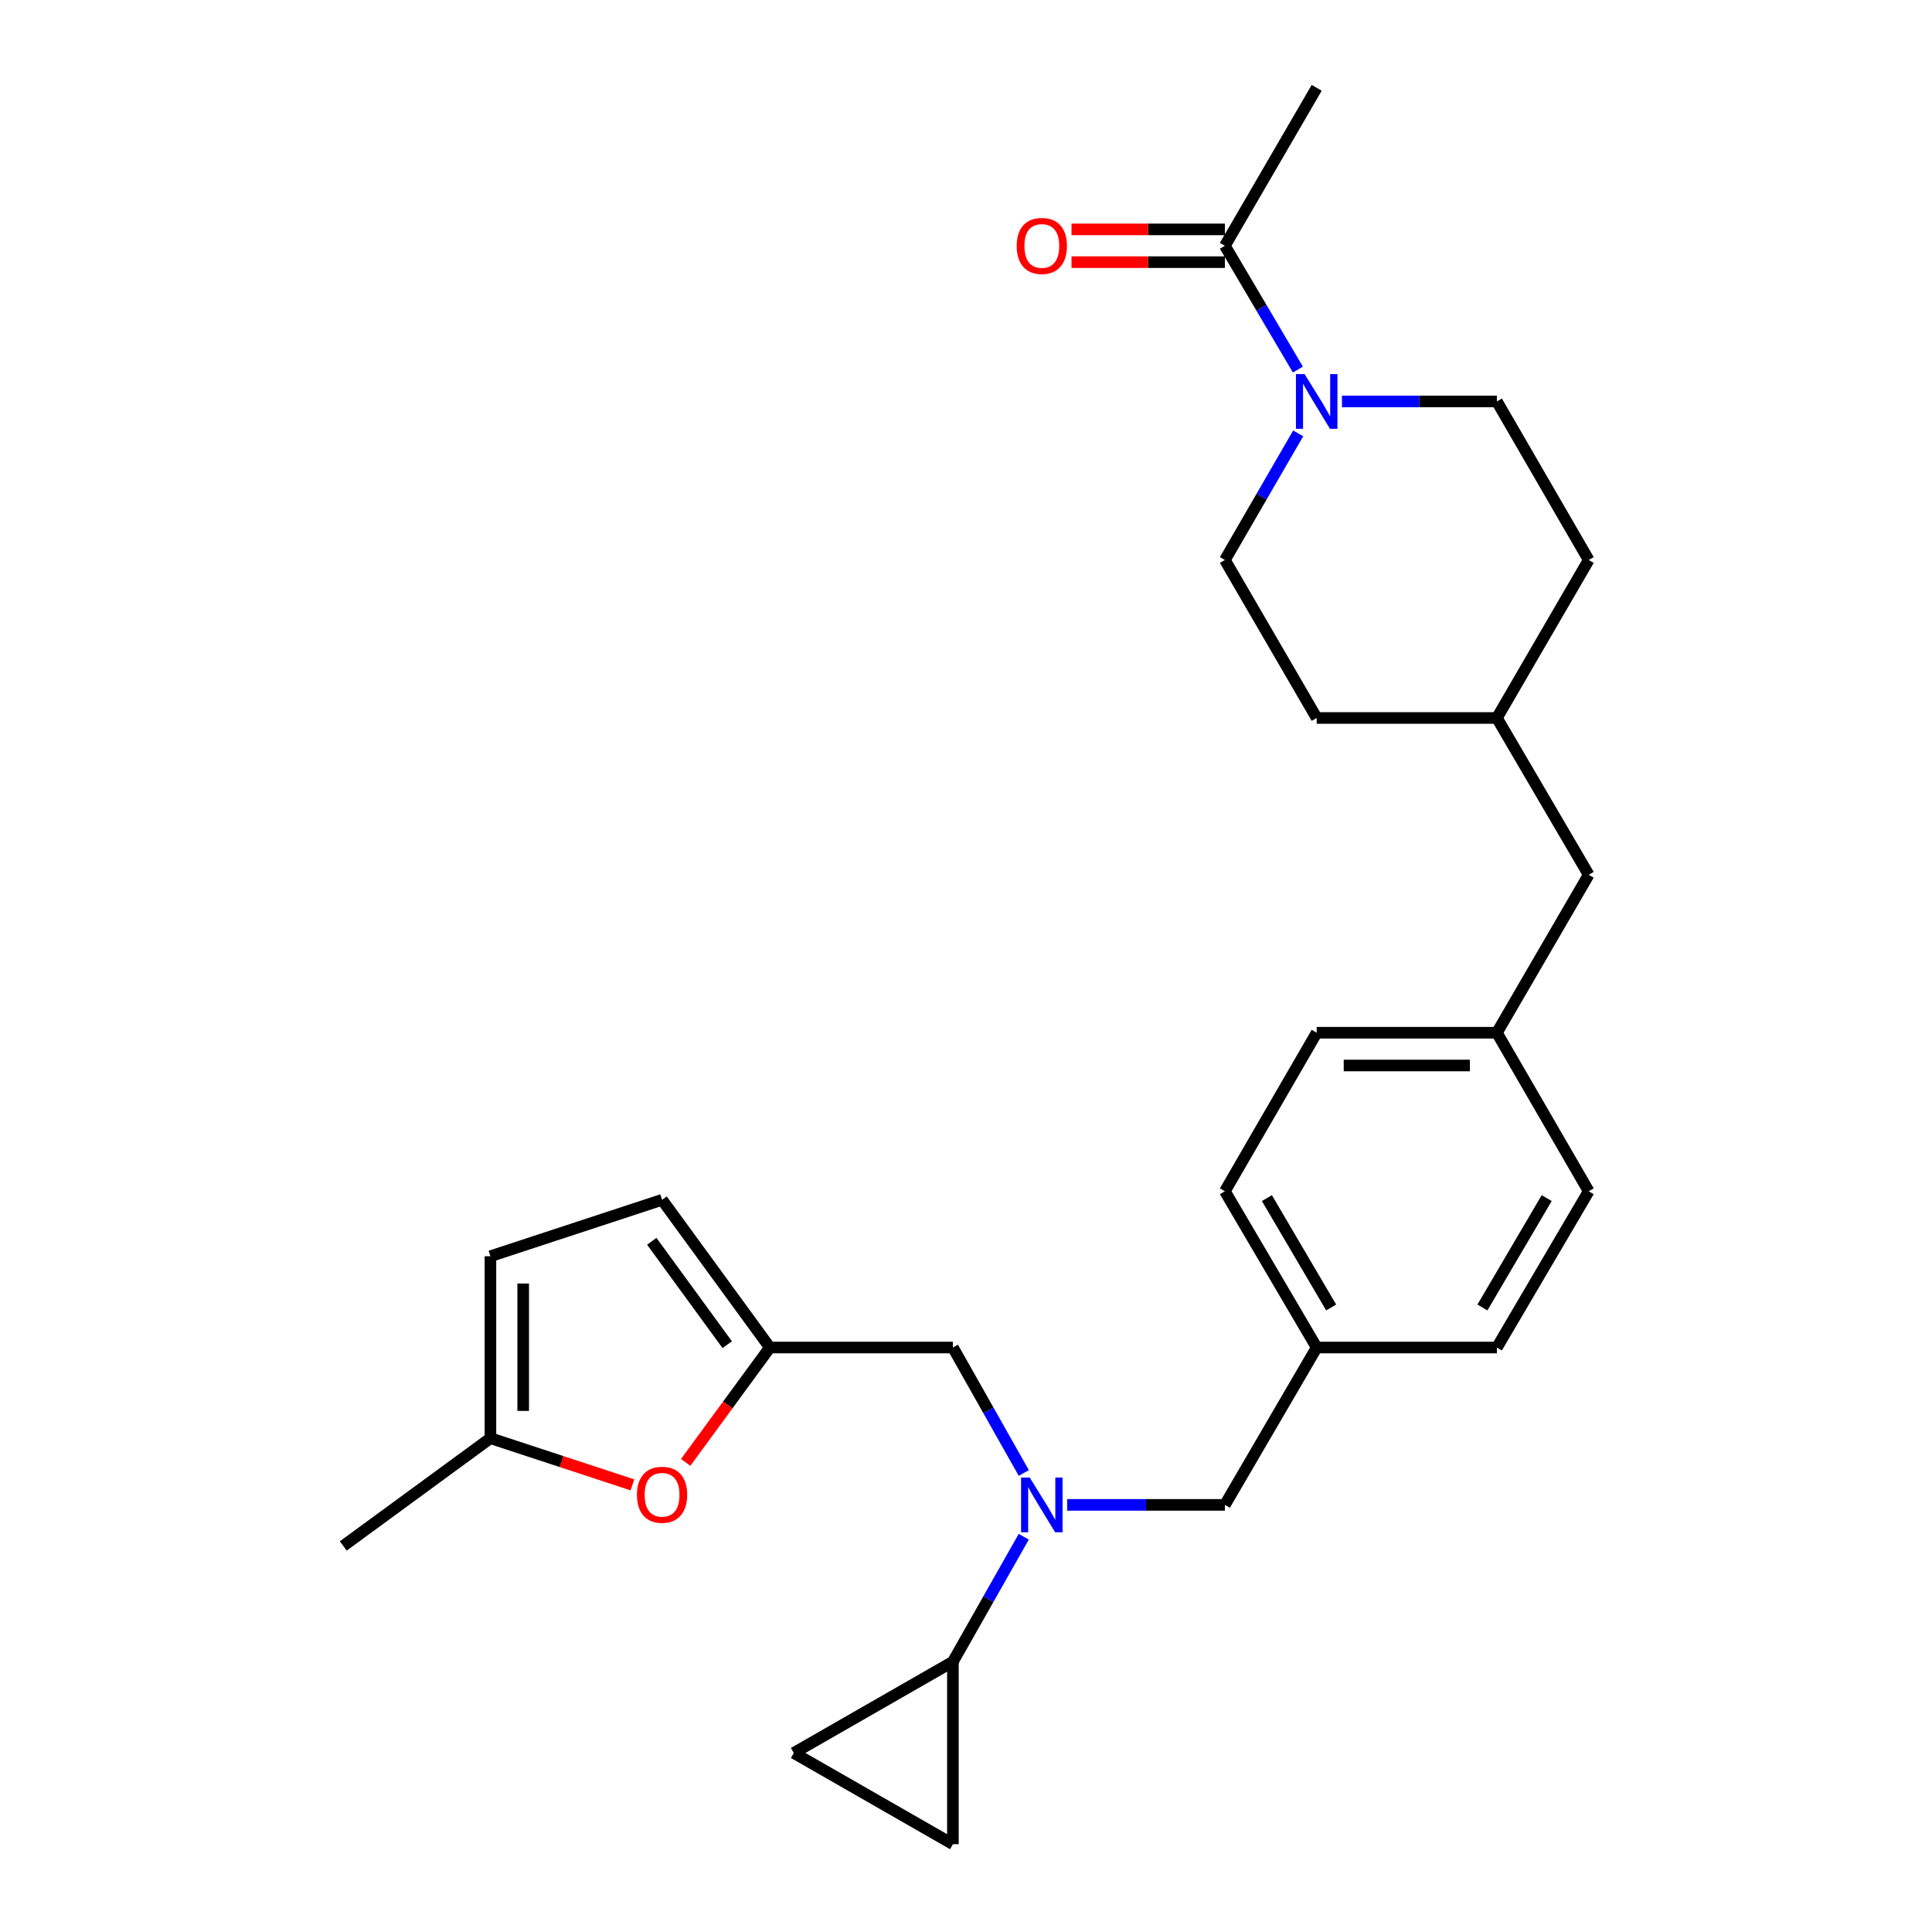 <?xml version='1.0' encoding='iso-8859-1'?>
<svg version='1.1' baseProfile='full'
              xmlns='http://www.w3.org/2000/svg'
                      xmlns:rdkit='http://www.rdkit.org/xml'
                      xmlns:xlink='http://www.w3.org/1999/xlink'
                  xml:space='preserve'
width='1000px' height='1000px' viewBox='0 0 1000 1000'>
<!-- END OF HEADER -->
<rect style='opacity:1.0;fill:#FFFFFF;stroke:none' width='1000' height='1000' x='0' y='0'> </rect>
<path class='bond-3' d='M 671.787,191.286 L 652.89,159.249' style='fill:none;fill-rule:evenodd;stroke:#0000FF;stroke-width:6px;stroke-linecap:butt;stroke-linejoin:miter;stroke-opacity:1' />
<path class='bond-3' d='M 652.89,159.249 L 633.994,127.213' style='fill:none;fill-rule:evenodd;stroke:#000000;stroke-width:6px;stroke-linecap:butt;stroke-linejoin:miter;stroke-opacity:1' />
<path class='bond-12' d='M 671.946,224.315 L 652.97,257.084' style='fill:none;fill-rule:evenodd;stroke:#0000FF;stroke-width:6px;stroke-linecap:butt;stroke-linejoin:miter;stroke-opacity:1' />
<path class='bond-12' d='M 652.97,257.084 L 633.994,289.853' style='fill:none;fill-rule:evenodd;stroke:#000000;stroke-width:6px;stroke-linecap:butt;stroke-linejoin:miter;stroke-opacity:1' />
<path class='bond-13' d='M 694.59,207.784 L 734.689,207.784' style='fill:none;fill-rule:evenodd;stroke:#0000FF;stroke-width:6px;stroke-linecap:butt;stroke-linejoin:miter;stroke-opacity:1' />
<path class='bond-13' d='M 734.689,207.784 L 774.788,207.784' style='fill:none;fill-rule:evenodd;stroke:#000000;stroke-width:6px;stroke-linecap:butt;stroke-linejoin:miter;stroke-opacity:1' />
<path class='bond-0' d='M 552.353,778.924 L 593.173,778.924' style='fill:none;fill-rule:evenodd;stroke:#0000FF;stroke-width:6px;stroke-linecap:butt;stroke-linejoin:miter;stroke-opacity:1' />
<path class='bond-0' d='M 593.173,778.924 L 633.994,778.924' style='fill:none;fill-rule:evenodd;stroke:#000000;stroke-width:6px;stroke-linecap:butt;stroke-linejoin:miter;stroke-opacity:1' />
<path class='bond-1' d='M 529.894,795.416 L 511.56,827.753' style='fill:none;fill-rule:evenodd;stroke:#0000FF;stroke-width:6px;stroke-linecap:butt;stroke-linejoin:miter;stroke-opacity:1' />
<path class='bond-1' d='M 511.56,827.753 L 493.227,860.089' style='fill:none;fill-rule:evenodd;stroke:#000000;stroke-width:6px;stroke-linecap:butt;stroke-linejoin:miter;stroke-opacity:1' />
<path class='bond-9' d='M 529.923,762.425 L 511.575,729.951' style='fill:none;fill-rule:evenodd;stroke:#0000FF;stroke-width:6px;stroke-linecap:butt;stroke-linejoin:miter;stroke-opacity:1' />
<path class='bond-9' d='M 511.575,729.951 L 493.227,697.477' style='fill:none;fill-rule:evenodd;stroke:#000000;stroke-width:6px;stroke-linecap:butt;stroke-linejoin:miter;stroke-opacity:1' />
<path class='bond-5' d='M 493.227,860.089 L 493.227,954.545' style='fill:none;fill-rule:evenodd;stroke:#000000;stroke-width:6px;stroke-linecap:butt;stroke-linejoin:miter;stroke-opacity:1' />
<path class='bond-6' d='M 493.227,860.089 L 410.866,907.331' style='fill:none;fill-rule:evenodd;stroke:#000000;stroke-width:6px;stroke-linecap:butt;stroke-linejoin:miter;stroke-opacity:1' />
<path class='bond-2' d='M 398.478,697.477 L 493.227,697.477' style='fill:none;fill-rule:evenodd;stroke:#000000;stroke-width:6px;stroke-linecap:butt;stroke-linejoin:miter;stroke-opacity:1' />
<path class='bond-4' d='M 398.478,697.477 L 376.692,727.204' style='fill:none;fill-rule:evenodd;stroke:#000000;stroke-width:6px;stroke-linecap:butt;stroke-linejoin:miter;stroke-opacity:1' />
<path class='bond-4' d='M 376.692,727.204 L 354.906,756.931' style='fill:none;fill-rule:evenodd;stroke:#FF0000;stroke-width:6px;stroke-linecap:butt;stroke-linejoin:miter;stroke-opacity:1' />
<path class='bond-8' d='M 398.478,697.477 L 342.682,621.022' style='fill:none;fill-rule:evenodd;stroke:#000000;stroke-width:6px;stroke-linecap:butt;stroke-linejoin:miter;stroke-opacity:1' />
<path class='bond-8' d='M 376.412,696.004 L 337.355,642.486' style='fill:none;fill-rule:evenodd;stroke:#000000;stroke-width:6px;stroke-linecap:butt;stroke-linejoin:miter;stroke-opacity:1' />
<path class='bond-14' d='M 633.994,118.735 L 594.303,118.735' style='fill:none;fill-rule:evenodd;stroke:#000000;stroke-width:6px;stroke-linecap:butt;stroke-linejoin:miter;stroke-opacity:1' />
<path class='bond-14' d='M 594.303,118.735 L 554.613,118.735' style='fill:none;fill-rule:evenodd;stroke:#FF0000;stroke-width:6px;stroke-linecap:butt;stroke-linejoin:miter;stroke-opacity:1' />
<path class='bond-14' d='M 633.994,135.691 L 594.303,135.691' style='fill:none;fill-rule:evenodd;stroke:#000000;stroke-width:6px;stroke-linecap:butt;stroke-linejoin:miter;stroke-opacity:1' />
<path class='bond-14' d='M 594.303,135.691 L 554.613,135.691' style='fill:none;fill-rule:evenodd;stroke:#FF0000;stroke-width:6px;stroke-linecap:butt;stroke-linejoin:miter;stroke-opacity:1' />
<path class='bond-25' d='M 633.994,127.213 L 681.519,45.455' style='fill:none;fill-rule:evenodd;stroke:#000000;stroke-width:6px;stroke-linecap:butt;stroke-linejoin:miter;stroke-opacity:1' />
<path class='bond-7' d='M 327.344,768.569 L 290.597,756.488' style='fill:none;fill-rule:evenodd;stroke:#FF0000;stroke-width:6px;stroke-linecap:butt;stroke-linejoin:miter;stroke-opacity:1' />
<path class='bond-7' d='M 290.597,756.488 L 253.849,744.408' style='fill:none;fill-rule:evenodd;stroke:#000000;stroke-width:6px;stroke-linecap:butt;stroke-linejoin:miter;stroke-opacity:1' />
<path class='bond-29' d='M 493.227,954.545 L 410.866,907.331' style='fill:none;fill-rule:evenodd;stroke:#000000;stroke-width:6px;stroke-linecap:butt;stroke-linejoin:miter;stroke-opacity:1' />
<path class='bond-26' d='M 253.849,744.408 L 177.686,800.176' style='fill:none;fill-rule:evenodd;stroke:#000000;stroke-width:6px;stroke-linecap:butt;stroke-linejoin:miter;stroke-opacity:1' />
<path class='bond-30' d='M 253.849,744.408 L 253.849,650.225' style='fill:none;fill-rule:evenodd;stroke:#000000;stroke-width:6px;stroke-linecap:butt;stroke-linejoin:miter;stroke-opacity:1' />
<path class='bond-30' d='M 270.806,730.281 L 270.806,664.352' style='fill:none;fill-rule:evenodd;stroke:#000000;stroke-width:6px;stroke-linecap:butt;stroke-linejoin:miter;stroke-opacity:1' />
<path class='bond-10' d='M 342.682,621.022 L 253.849,650.225' style='fill:none;fill-rule:evenodd;stroke:#000000;stroke-width:6px;stroke-linecap:butt;stroke-linejoin:miter;stroke-opacity:1' />
<path class='bond-11' d='M 633.994,778.924 L 681.519,697.477' style='fill:none;fill-rule:evenodd;stroke:#000000;stroke-width:6px;stroke-linecap:butt;stroke-linejoin:miter;stroke-opacity:1' />
<path class='bond-19' d='M 633.994,289.853 L 681.519,371.621' style='fill:none;fill-rule:evenodd;stroke:#000000;stroke-width:6px;stroke-linecap:butt;stroke-linejoin:miter;stroke-opacity:1' />
<path class='bond-18' d='M 774.788,207.784 L 822.314,289.853' style='fill:none;fill-rule:evenodd;stroke:#000000;stroke-width:6px;stroke-linecap:butt;stroke-linejoin:miter;stroke-opacity:1' />
<path class='bond-15' d='M 681.519,697.477 L 633.994,616.594' style='fill:none;fill-rule:evenodd;stroke:#000000;stroke-width:6px;stroke-linecap:butt;stroke-linejoin:miter;stroke-opacity:1' />
<path class='bond-15' d='M 689.009,676.754 L 655.742,620.136' style='fill:none;fill-rule:evenodd;stroke:#000000;stroke-width:6px;stroke-linecap:butt;stroke-linejoin:miter;stroke-opacity:1' />
<path class='bond-28' d='M 681.519,697.477 L 774.788,697.477' style='fill:none;fill-rule:evenodd;stroke:#000000;stroke-width:6px;stroke-linecap:butt;stroke-linejoin:miter;stroke-opacity:1' />
<path class='bond-16' d='M 774.788,534.544 L 822.314,452.786' style='fill:none;fill-rule:evenodd;stroke:#000000;stroke-width:6px;stroke-linecap:butt;stroke-linejoin:miter;stroke-opacity:1' />
<path class='bond-23' d='M 774.788,534.544 L 822.314,616.594' style='fill:none;fill-rule:evenodd;stroke:#000000;stroke-width:6px;stroke-linecap:butt;stroke-linejoin:miter;stroke-opacity:1' />
<path class='bond-24' d='M 774.788,534.544 L 681.519,534.544' style='fill:none;fill-rule:evenodd;stroke:#000000;stroke-width:6px;stroke-linecap:butt;stroke-linejoin:miter;stroke-opacity:1' />
<path class='bond-24' d='M 760.798,551.5 L 695.509,551.5' style='fill:none;fill-rule:evenodd;stroke:#000000;stroke-width:6px;stroke-linecap:butt;stroke-linejoin:miter;stroke-opacity:1' />
<path class='bond-17' d='M 822.314,452.786 L 774.788,371.621' style='fill:none;fill-rule:evenodd;stroke:#000000;stroke-width:6px;stroke-linecap:butt;stroke-linejoin:miter;stroke-opacity:1' />
<path class='bond-20' d='M 822.314,289.853 L 774.788,371.621' style='fill:none;fill-rule:evenodd;stroke:#000000;stroke-width:6px;stroke-linecap:butt;stroke-linejoin:miter;stroke-opacity:1' />
<path class='bond-27' d='M 681.519,371.621 L 774.788,371.621' style='fill:none;fill-rule:evenodd;stroke:#000000;stroke-width:6px;stroke-linecap:butt;stroke-linejoin:miter;stroke-opacity:1' />
<path class='bond-21' d='M 774.788,697.477 L 822.314,616.594' style='fill:none;fill-rule:evenodd;stroke:#000000;stroke-width:6px;stroke-linecap:butt;stroke-linejoin:miter;stroke-opacity:1' />
<path class='bond-21' d='M 767.298,676.754 L 800.565,620.136' style='fill:none;fill-rule:evenodd;stroke:#000000;stroke-width:6px;stroke-linecap:butt;stroke-linejoin:miter;stroke-opacity:1' />
<path class='bond-22' d='M 633.994,616.594 L 681.519,534.544' style='fill:none;fill-rule:evenodd;stroke:#000000;stroke-width:6px;stroke-linecap:butt;stroke-linejoin:miter;stroke-opacity:1' />
<path  class='atom-0' d='M 675.259 193.624
L 684.539 208.624
Q 685.459 210.104, 686.939 212.784
Q 688.419 215.464, 688.499 215.624
L 688.499 193.624
L 692.259 193.624
L 692.259 221.944
L 688.379 221.944
L 678.419 205.544
Q 677.259 203.624, 676.019 201.424
Q 674.819 199.224, 674.459 198.544
L 674.459 221.944
L 670.779 221.944
L 670.779 193.624
L 675.259 193.624
' fill='#0000FF'/>
<path  class='atom-1' d='M 532.985 764.764
L 542.265 779.764
Q 543.185 781.244, 544.665 783.924
Q 546.145 786.604, 546.225 786.764
L 546.225 764.764
L 549.985 764.764
L 549.985 793.084
L 546.105 793.084
L 536.145 776.684
Q 534.985 774.764, 533.745 772.564
Q 532.545 770.364, 532.185 769.684
L 532.185 793.084
L 528.505 793.084
L 528.505 764.764
L 532.985 764.764
' fill='#0000FF'/>
<path  class='atom-5' d='M 329.682 773.691
Q 329.682 766.891, 333.042 763.091
Q 336.402 759.291, 342.682 759.291
Q 348.962 759.291, 352.322 763.091
Q 355.682 766.891, 355.682 773.691
Q 355.682 780.571, 352.282 784.491
Q 348.882 788.371, 342.682 788.371
Q 336.442 788.371, 333.042 784.491
Q 329.682 780.611, 329.682 773.691
M 342.682 785.171
Q 347.002 785.171, 349.322 782.291
Q 351.682 779.371, 351.682 773.691
Q 351.682 768.131, 349.322 765.331
Q 347.002 762.491, 342.682 762.491
Q 338.362 762.491, 336.002 765.291
Q 333.682 768.091, 333.682 773.691
Q 333.682 779.411, 336.002 782.291
Q 338.362 785.171, 342.682 785.171
' fill='#FF0000'/>
<path  class='atom-15' d='M 526.245 127.293
Q 526.245 120.493, 529.605 116.693
Q 532.965 112.893, 539.245 112.893
Q 545.525 112.893, 548.885 116.693
Q 552.245 120.493, 552.245 127.293
Q 552.245 134.173, 548.845 138.093
Q 545.445 141.973, 539.245 141.973
Q 533.005 141.973, 529.605 138.093
Q 526.245 134.213, 526.245 127.293
M 539.245 138.773
Q 543.565 138.773, 545.885 135.893
Q 548.245 132.973, 548.245 127.293
Q 548.245 121.733, 545.885 118.933
Q 543.565 116.093, 539.245 116.093
Q 534.925 116.093, 532.565 118.893
Q 530.245 121.693, 530.245 127.293
Q 530.245 133.013, 532.565 135.893
Q 534.925 138.773, 539.245 138.773
' fill='#FF0000'/>
</svg>
